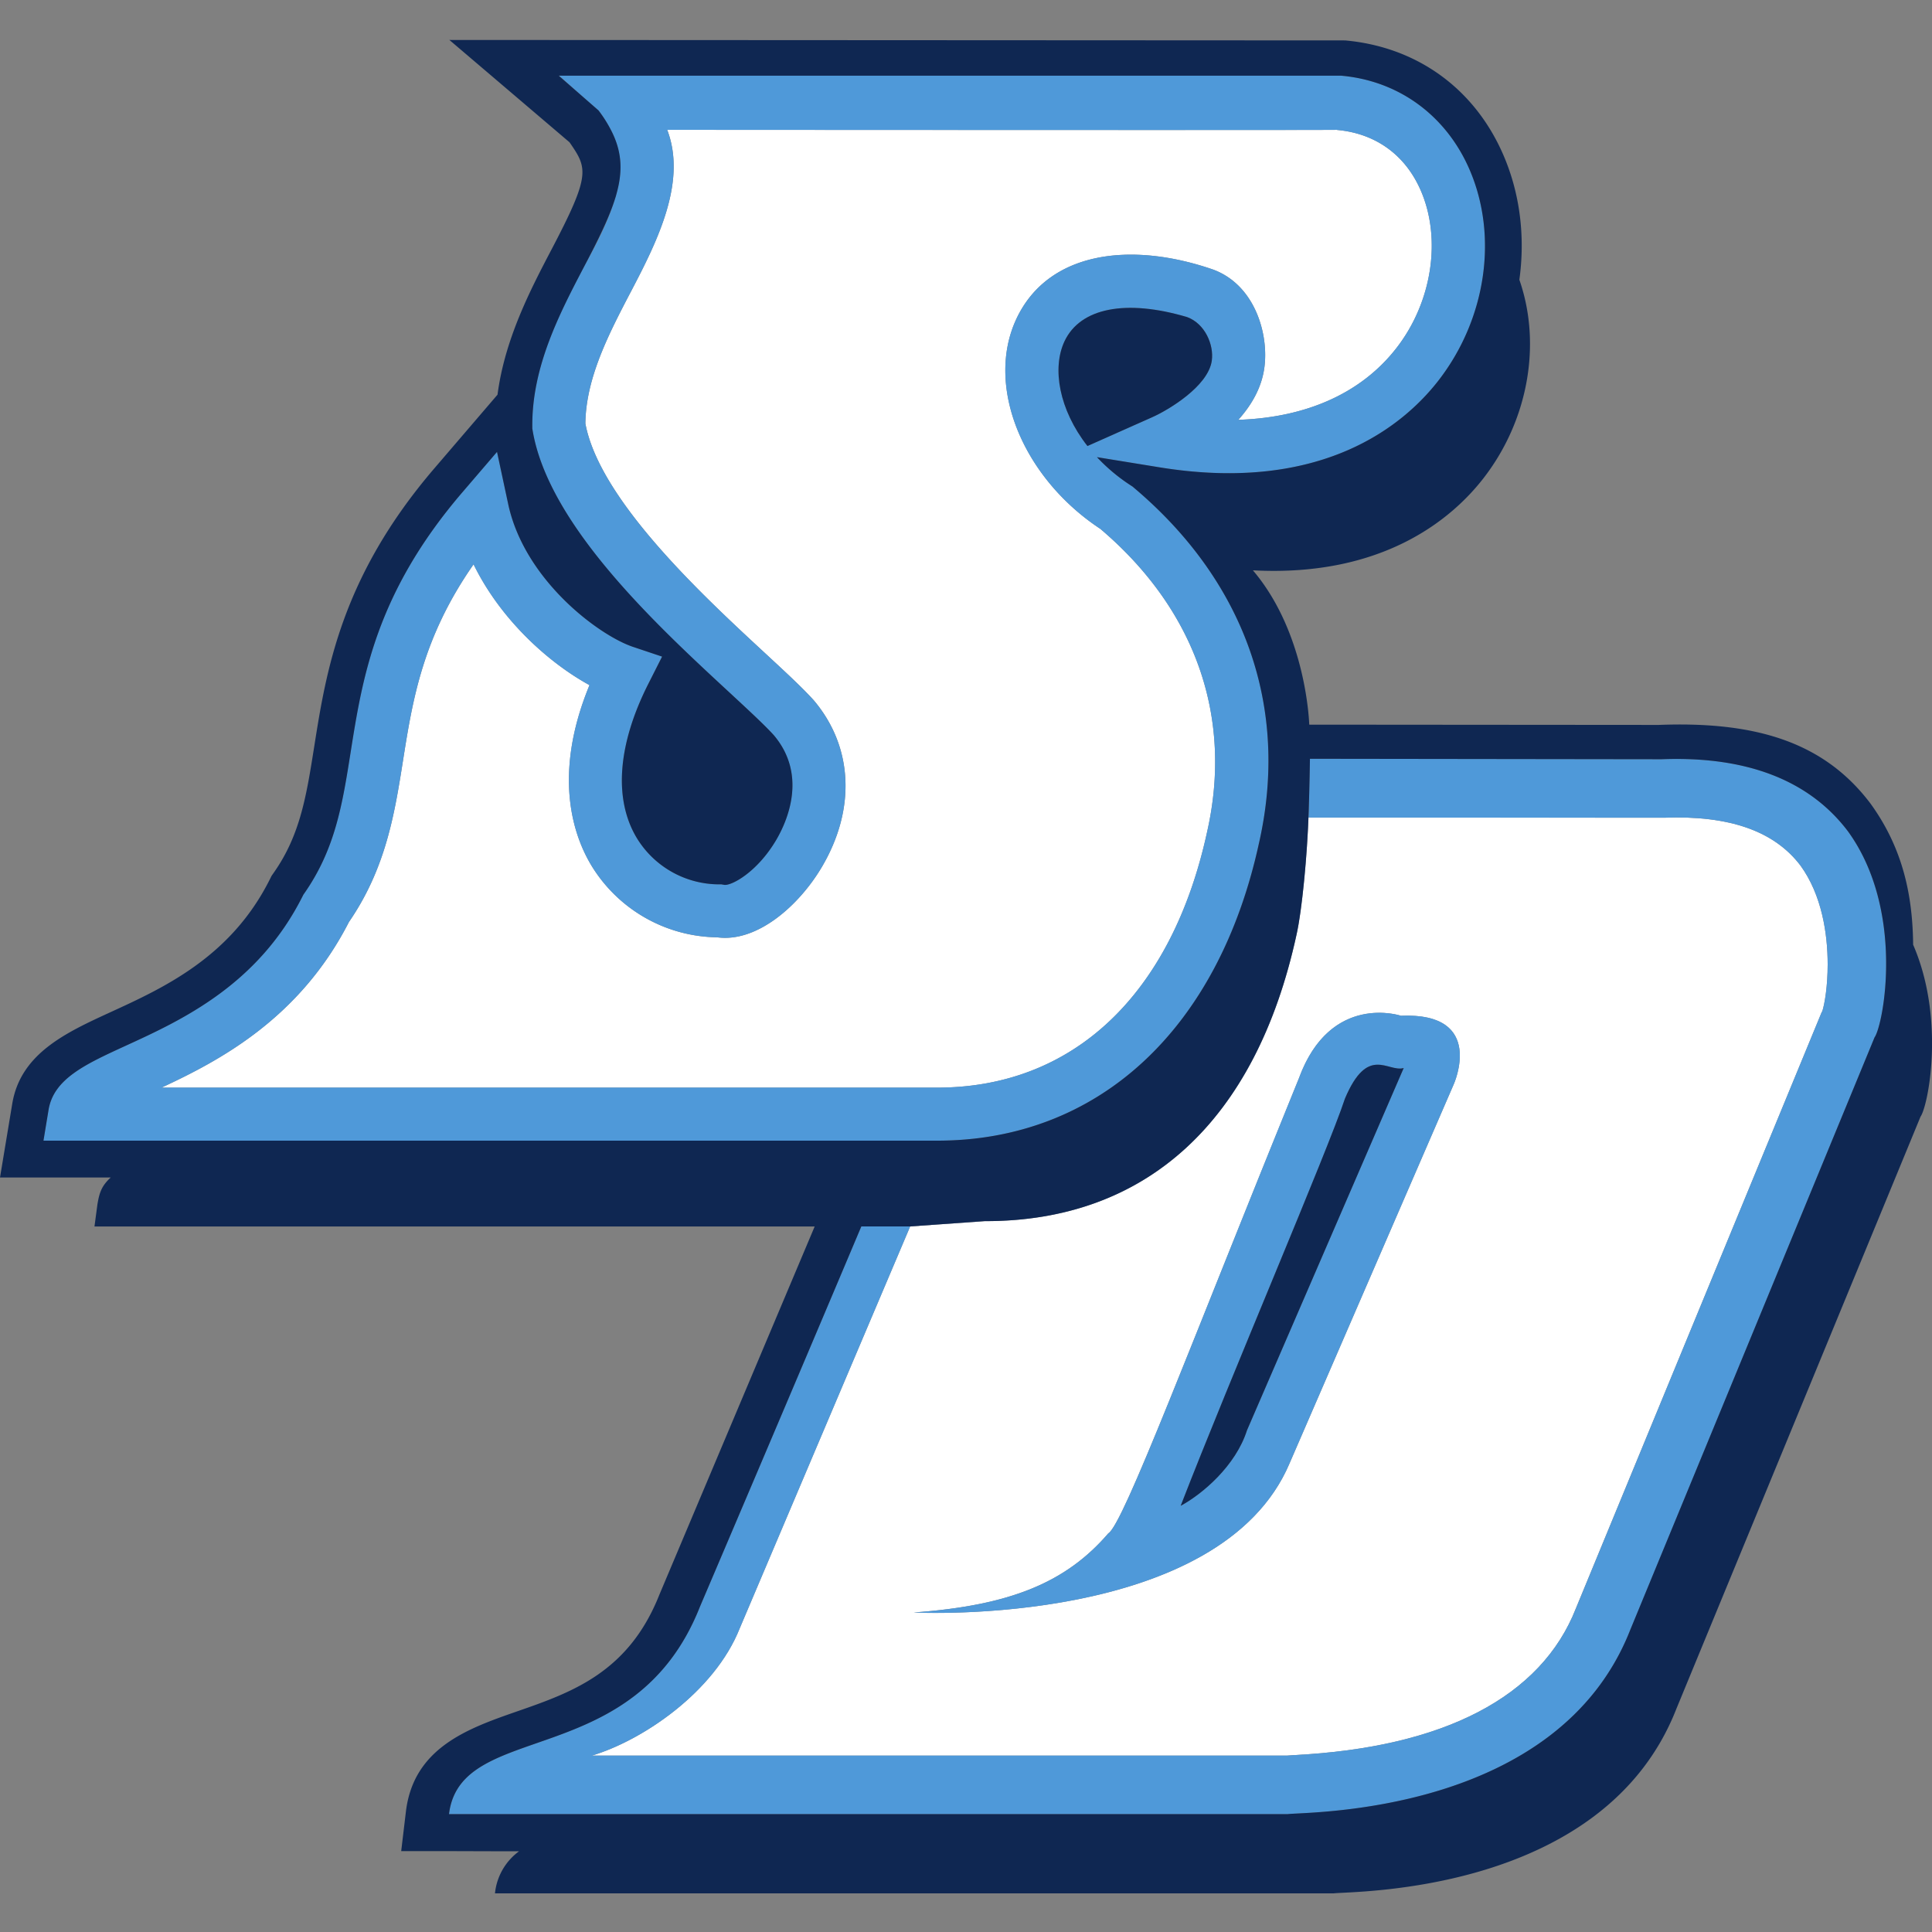 <svg xmlns="http://www.w3.org/2000/svg" fill="none" viewBox="0 0 500 500">
 <rect x="0" y="0" width="500" height="500" fill="#808080" stroke="none"/>
 <g clip-path="url(#10104a)">
  <path fill="#fff" d="M312.4 215.3c6.75-29.77-3.06-57.6-27.63-78.43-20.27-13.38-29.81-37.14-21.71-54.38 8.19-17.43 29.55-20.12 50.92-12.72 10.88 4.03 14.44 16.82 13.23 25.44-.73 5.29-3.43 9.76-6.73 13.44 17.67-.59 31.87-6.93 40.91-18.56 9.23-11.86 11.75-28.26 6.3-40.8-4-9.2-11.69-14.77-21.67-15.66l.03-.03c-1.85.11-173.37 0-173.37 0 5.09 13.32-2.4 28.5-9.2 41.5-5.83 11.13-11.85 22.64-11.98 34.5 3.67 19.8 30.41 44.55 46.46 59.4 5.42 5.02 9.72 8.99 12.66 12.25 10.15 12 10.93 28.12 2.08 43.11-5.85 9.93-16.72 19.63-27.1 18.22a38.7 38.7 0 0 1-32.37-18.31c-4.66-7.57-10.42-23.3-.66-46.96-10.42-5.69-22.94-16.8-30-31.26-13.18 18.88-15.78 35.04-18.26 50.74-2.17 13.72-4.42 27.9-14.02 41.85-12.75 24.9-33.37 35.81-48.49 42.84h200.53c35.35.1 60.9-24.03 70.07-66.17Z"/>
  <path fill="#fff" d="M465.98 224.03c-6.75-8.92-18.37-13.06-35.36-12.4l-91.97-.05.04-1.64c-.36 11.56-1.77 25.85-3.16 31.99-10.52 48.3-38.94 74.2-80.7 74.1l-19.28 1.37-44.23 104.29.13-.32c-6.55 16.57-25.3 29.12-38.3 32.98h179.91l1.8-.13c38.78-1.95 64.02-15.1 72.98-37.98l63.6-154.25.18-.3c.62-1.96 1.38-6.49 1.38-12.12 0-7.94-1.51-17.95-7.02-25.54m-89.77 56.62-42.44 97.99c-17.95 42.46-96.22 38.75-97.3 38.67 25.26-1.82 39.55-7.91 50.38-20.5 3.89-2.35 21.34-49.02 49.33-117.79 8.17-22.26 26.39-16.14 26.39-16.14 22.11-.95 13.64 17.77 13.64 17.77"/>
  <path fill="#4F99D9" d="M478.23 215.13c-9.98-13.2-26.2-19.47-48.2-18.64l-91.02-.12s-.07 5.87-.32 13.57l-.04 1.64 91.97.04c17-.65 28.61 3.5 35.36 12.41 5.5 7.59 7.02 17.6 7.02 25.54 0 5.63-.76 10.16-1.38 12.12l-.19.3s-63.49 154-63.58 154.25c-8.97 22.88-34.2 36.03-72.98 37.98l-1.8.13H153.16c13-3.86 31.74-16.4 38.3-32.98l-.14.32 44.23-104.29h-12.64c-18.22 43.21-41.76 98.4-41.76 98.4-16.96 42.96-61.98 29.08-64.95 53.7h217.08c4.8-.64 69.84.31 88.66-47.75 0 0 63.19-153.24 63.19-153.27 2.3-3.22 7.97-32.86-6.9-53.35"/>
  <path fill="#4F99D9" d="M325.82 218.23c7.94-34.98-3.54-67.66-32.34-91.98l-.66-.5-.06-.04a47 47 0 0 1-8.87-7.4l16.18 2.63c42.28 6.87 63.36-11.1 72.17-22.42 12.4-15.95 15.56-37.43 8.04-54.72-6-13.8-18.15-22.86-33.13-24.2H144.71l5.76 5.12 4.42 3.87a34 34 0 0 1 3.68 5.99l.07.16c2.32 5.03 2.47 9.79.9 15.41l-.17.64-.15.47c-1.45 4.96-4.1 10.6-7.92 17.47-6.4 12.23-13.66 26.08-13.55 41.6v.55l.09.55c4.12 24.48 32.2 50.46 50.79 67.65 4.97 4.6 9.26 8.56 11.63 11.2 8.81 10.43 3.36 22.43.6 27.1-4.97 8.46-11.71 11.97-13.5 11.61l-.66-.12h-.68a25 25 0 0 1-21.11-11.8c-6.16-10.01-5.14-24.23 2.85-40.06l3.57-7.08-7.51-2.52c-8.88-2.98-28.08-17.3-32.3-36.91l-2.9-13.55-9.02 10.52c-22.36 26.1-25.8 47.92-28.86 67.18-2.13 13.42-3.95 25.02-11.96 36.5l-.28.4-.22.44c-11.59 22.98-31.35 32.05-45.78 38.66-10.4 4.77-18.6 8.53-19.94 16.57l-1.32 7.98H242.3c41.76.12 72.98-28.66 83.5-76.97ZM313.62 93.3c-.92 6.78-11.57 12.95-15.24 14.59l-16.96 7.55c-7.36-9.43-9.2-20.16-5.93-27.11 4.08-8.68 15.92-10.97 31.77-6.26 4.62 1.69 6.9 7.17 6.35 11.23ZM90.28 238.64c9.6-13.95 11.85-28.13 14.02-41.84 2.48-15.7 5.08-31.87 18.25-50.75 7.07 14.47 19.6 25.57 30 31.26-9.75 23.65-3.99 39.39.67 46.96a38.7 38.7 0 0 0 32.38 18.3c10.37 1.42 21.24-8.28 27.1-18.2 8.84-15 8.06-31.11-2.1-43.12-2.93-3.26-7.23-7.23-12.65-12.25-16.05-14.85-42.79-39.6-46.46-59.4.13-11.86 6.15-23.37 11.97-34.5 6.82-13 14.3-28.18 9.2-41.5 0 0 171.53.1 173.38 0l-.02.03c9.97.9 17.67 6.45 21.66 15.65 5.45 12.55 2.93 28.95-6.3 40.8-9.04 11.64-23.24 17.98-40.91 18.57 3.3-3.68 6-8.15 6.73-13.44 1.2-8.62-2.35-21.4-13.23-25.44-21.37-7.4-42.73-4.71-50.92 12.72-8.1 17.24 1.44 41 21.71 54.38 24.57 20.84 34.39 48.66 27.63 78.44-9.18 42.14-34.72 66.26-70.07 66.16H41.8c15.12-7.02 35.74-17.93 48.49-42.83Zm196.57 158.17c-10.83 12.59-25.12 18.69-50.39 20.5 1.08.08 79.36 3.8 97.3-38.67l42.45-97.99s8.47-18.72-13.64-17.77c0 0-18.22-6.12-26.4 16.14-27.98 68.77-45.43 115.45-49.32 117.8Zm61.21-112.47c5.94-14.07 11.13-6.74 15.22-7.94-.02 0-40.56 93.78-40.56 93.77-2.92 9.15-11.5 16.47-17.15 19.53 12.71-32.87 38.16-92.16 42.5-105.36Z"/>
  <path fill="#0F2752" d="M495.12 244.52c-.13-12.42-2.48-24.77-11.06-36.59-11.99-15.86-29.62-21.29-54.77-20.32l-90.46-.07s-.62-23.53-14.58-39.94c34 1.81 51.75-13.65 59.63-23.78 11.63-14.96 15.14-34.77 9.33-51.42 1.53-11.07.2-22.31-4.19-32.4-7.43-17.1-22.34-27.87-40.9-29.54l-231.82-.12 31.1 26.49c4.63 6.73 5.53 8.27-4.53 27.48-5.55 10.58-12.22 23.36-14.11 37.83l-16.4 19.13c-24.1 28.14-27.94 52.4-31.03 71.89-2.02 12.76-3.61 22.85-10.37 32.54l-.67.96-.52 1.04c-10.08 20-27.35 27.92-41.23 34.28-11.42 5.25-23.22 10.65-25.37 23.68L0 304.74h28.65c-2.33 2.15-2.92 3.84-3.44 6.97l-.76 5.7h186.39l-40.18 95.26c-7.99 20.19-22.67 25.31-36.88 30.25-12.53 4.37-26.73 9.31-28.73 25.9l-1.22 10.24h10.3s20.13.07 20.2.05A15.4 15.4 0 0 0 128.1 490h217.06c4.8-.62 69.85.33 88.67-47.73 0 0 63.2-153.24 63.2-153.28 1.98-2.77 6.45-25.2-1.9-44.47ZM19.35 295.2h-8.1l1.32-7.98c1.33-8.04 9.55-11.8 19.94-16.57 14.43-6.61 34.2-15.68 45.78-38.66l.22-.44.28-.4c8-11.48 9.84-23.08 11.96-36.5 3.05-19.26 6.5-41.09 28.86-67.18l9.02-10.52 2.9 13.55c4.22 19.61 23.42 33.93 32.3 36.91l7.52 2.52-3.58 7.08c-8 15.83-9 30.05-2.85 40.06a25 25 0 0 0 21.1 11.8h.69l.67.12c1.78.36 8.52-3.16 13.5-11.6 2.75-4.68 8.2-16.68-.6-27.11-2.38-2.64-6.68-6.6-11.64-11.2-18.59-17.2-46.67-43.17-50.79-67.66l-.09-.54v-.55c-.11-15.52 7.15-29.37 13.55-41.6 3.68-7 6.4-12.57 7.92-17.47l.15-.47.17-.63c1.57-5.63 1.42-10.39-.9-15.42l-.07-.16a34 34 0 0 0-3.68-6l-4.42-3.86-5.87-5.13h202.53c15 1.35 27.14 10.41 33.14 24.21 7.52 17.3 4.35 38.77-8.04 54.72-8.8 11.32-29.9 29.29-72.17 22.42l-16.18-2.63a47 47 0 0 0 8.88 7.4l.05.04.33.2.33.3c28.8 24.31 40.28 57 32.34 91.98-10.53 48.31-41.75 77.09-83.51 76.97zm465.78-26.72c0 .03-63.2 153.27-63.2 153.27-18.8 48.06-83.86 47.11-88.65 47.74H116.2c2.97-24.61 48-10.73 64.95-53.69 0 0 23.54-55.19 41.76-98.4h12.64l19.28-1.37c41.76.1 70.18-25.8 80.7-74.1 1.4-6.14 2.8-20.43 3.16-31.99.25-7.7.32-13.57.32-13.57l91.03.12c21.98-.84 38.2 5.43 48.2 18.64 14.86 20.49 9.2 50.13 6.89 53.35"/>
  <path fill="#0F2752" d="M298.38 107.89c3.67-1.64 14.32-7.81 15.24-14.59.55-4.06-1.74-9.5-6.36-11.23-15.85-4.71-27.69-2.42-31.77 6.26-3.26 6.95-1.43 17.68 5.94 27.1zm49.68 176.45c-4.32 13.2-29.78 72.49-42.5 105.36 5.67-3.06 14.25-10.38 17.16-19.54 0 .01 40.54-93.76 40.56-93.76-4.1 1.2-9.28-6.13-15.22 7.94"/>
 </g>
 <defs>
  <clipPath id="10104a">
   <path fill="#fff" d="M0 0h500v500H0z"/>
  </clipPath>
 </defs>
</svg>
